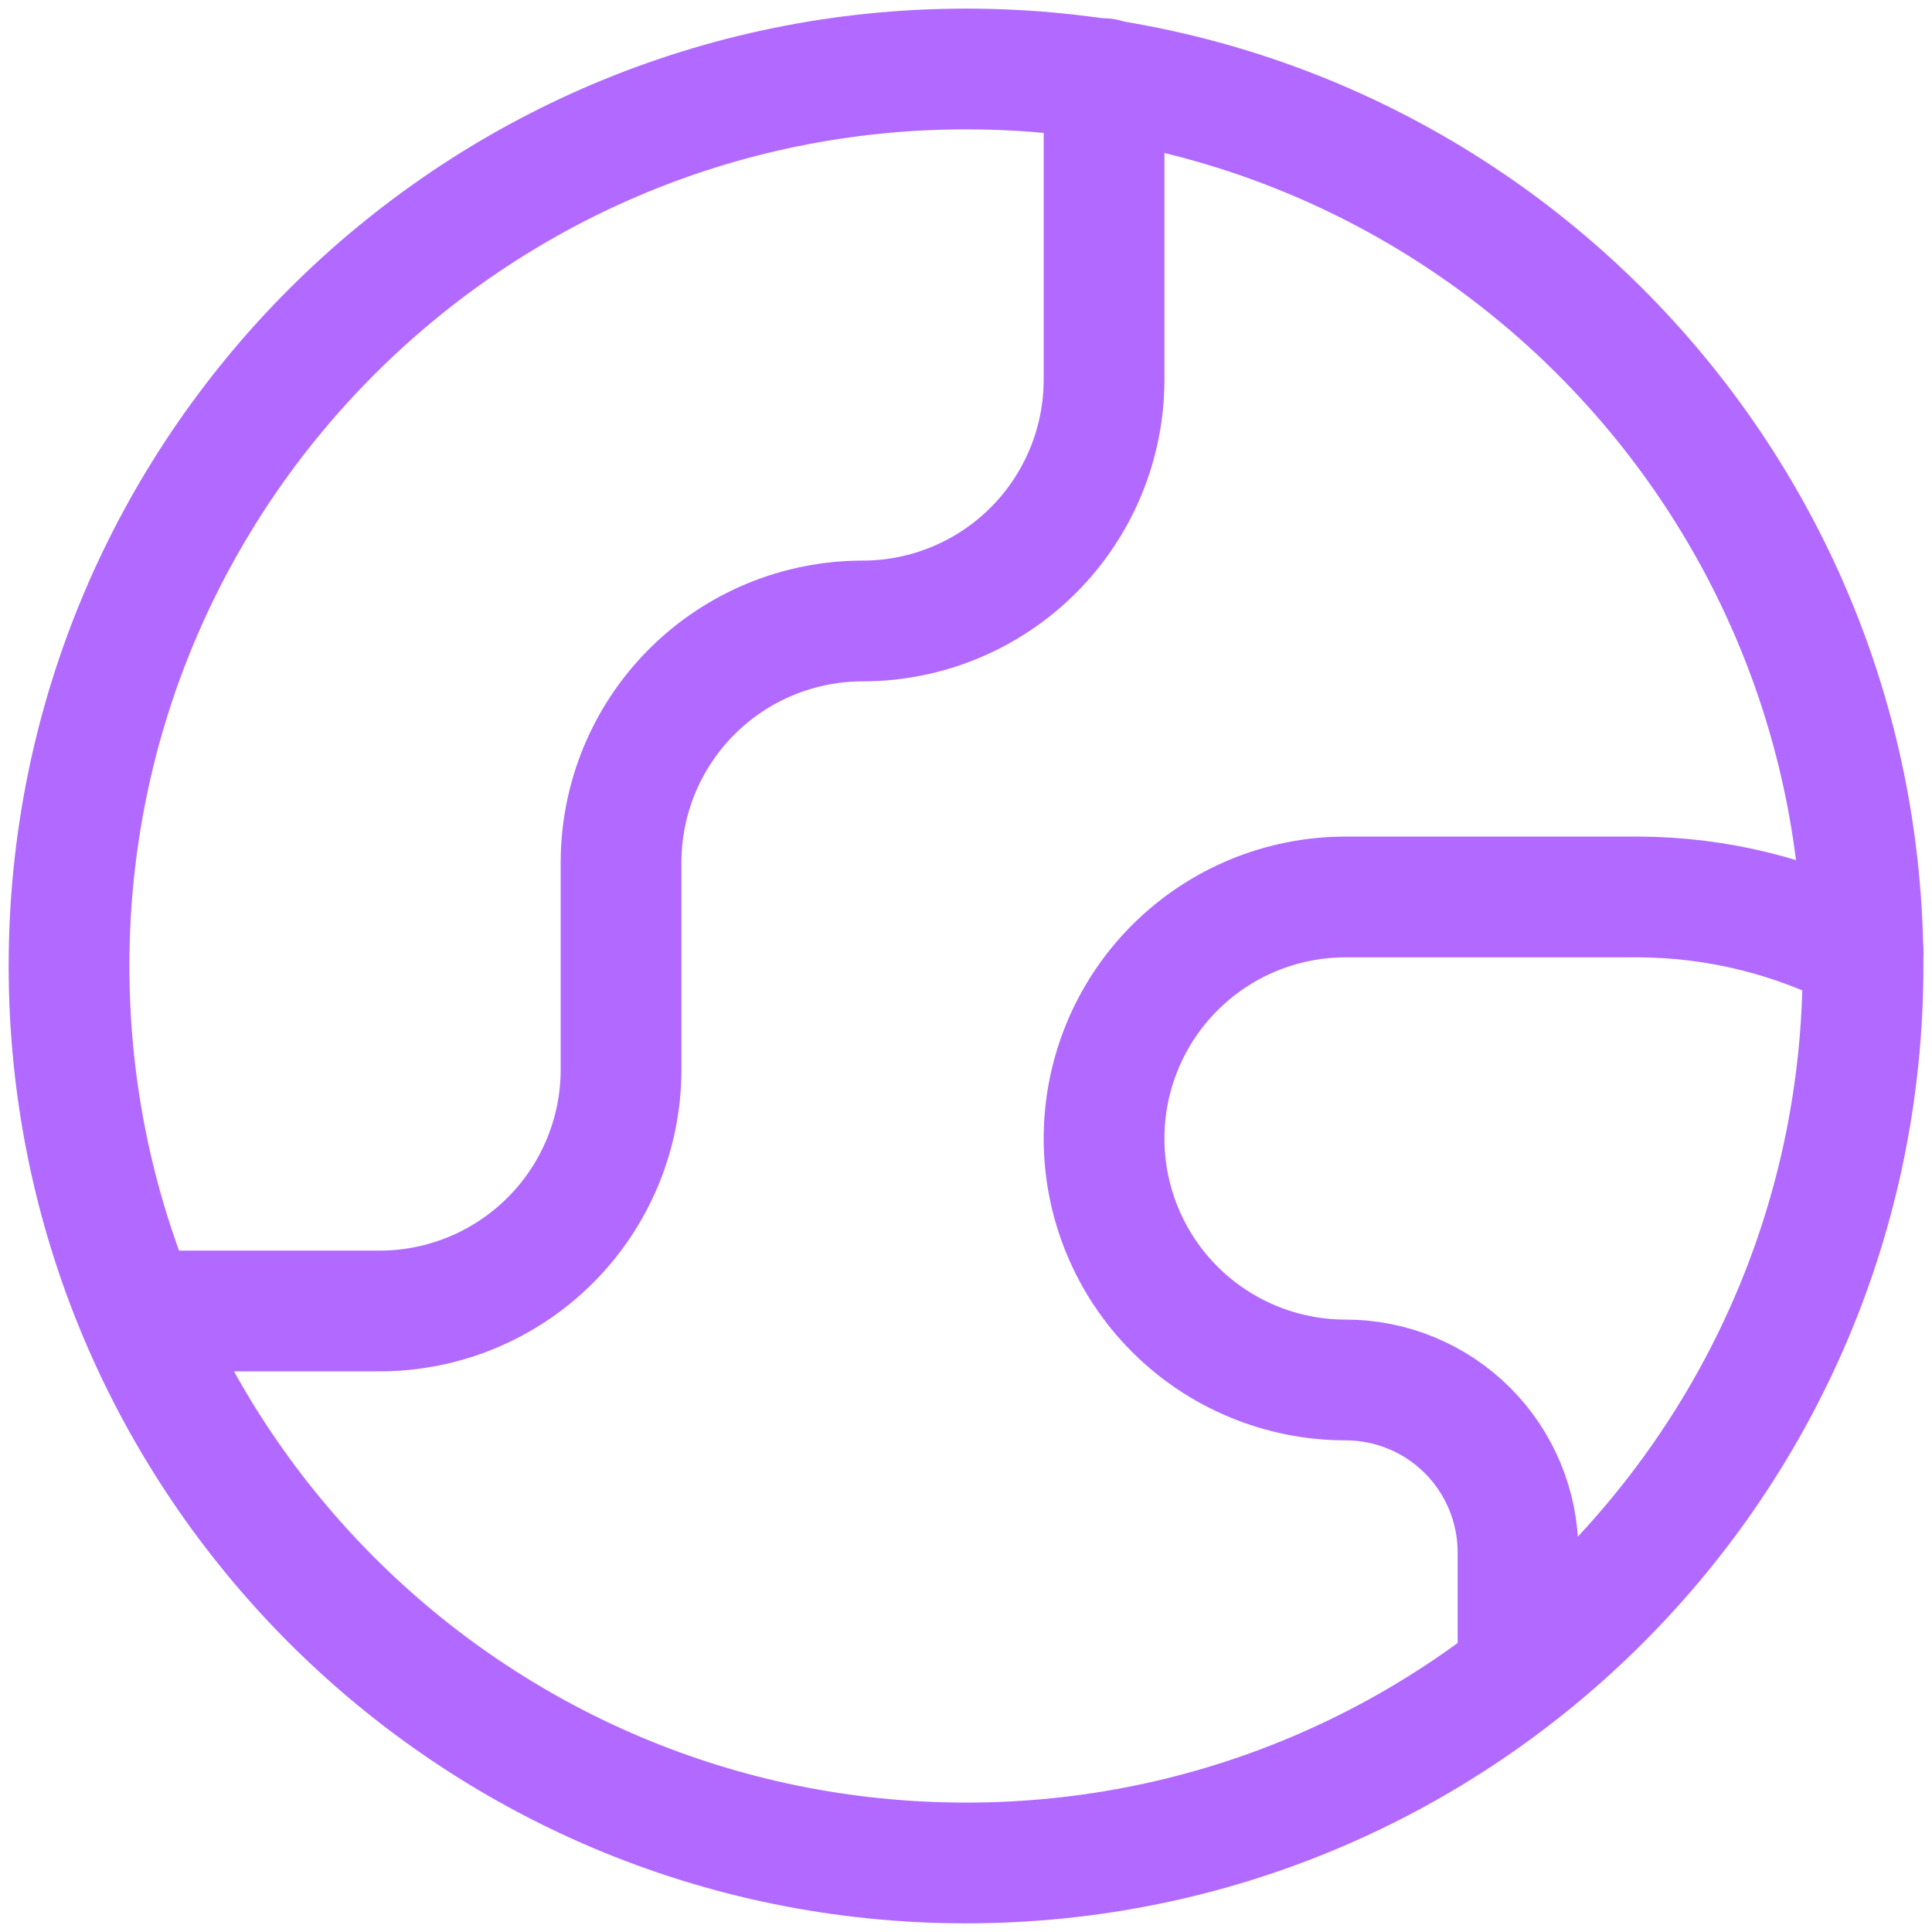 <svg width="48" height="48" viewBox="0 0 48 48" fill="none" xmlns="http://www.w3.org/2000/svg">
<g clip-path="url(#clip0_19294_1559)">
<path d="M24.001 46.285C36.309 46.285 46.286 36.308 46.286 24C46.286 11.691 36.309 1.714 24.001 1.714C11.693 1.714 1.715 11.691 1.715 24C1.715 36.308 11.693 46.285 24.001 46.285Z" stroke="#B269FF" stroke-width="3" stroke-linecap="round" stroke-linejoin="round"/>
<path d="M3.43 32.571H9.43C11.021 32.571 12.547 31.939 13.672 30.814C14.798 29.689 15.43 28.163 15.43 26.571V21.428C15.43 19.837 16.062 18.311 17.187 17.186C18.312 16.061 19.838 15.428 21.43 15.428C23.021 15.428 24.547 14.796 25.672 13.671C26.798 12.546 27.43 11.02 27.43 9.428V1.954" stroke="#B269FF" stroke-width="3" stroke-linecap="round" stroke-linejoin="round"/>
<path d="M46.287 23.657C44.57 22.766 42.667 22.296 40.733 22.285H33.43C31.838 22.285 30.312 22.917 29.187 24.043C28.062 25.168 27.43 26.694 27.43 28.285C27.43 29.877 28.062 31.403 29.187 32.528C30.312 33.653 31.838 34.285 33.43 34.285C34.566 34.285 35.657 34.737 36.46 35.54C37.264 36.344 37.715 37.434 37.715 38.571V41.554" stroke="#B269FF" stroke-width="3" stroke-linecap="round" stroke-linejoin="round"/>
</g>
<defs>
<clipPath id="clip0_19294_1559">
<rect width="48" height="48" fill="white"/>
</clipPath>
</defs>
</svg>
